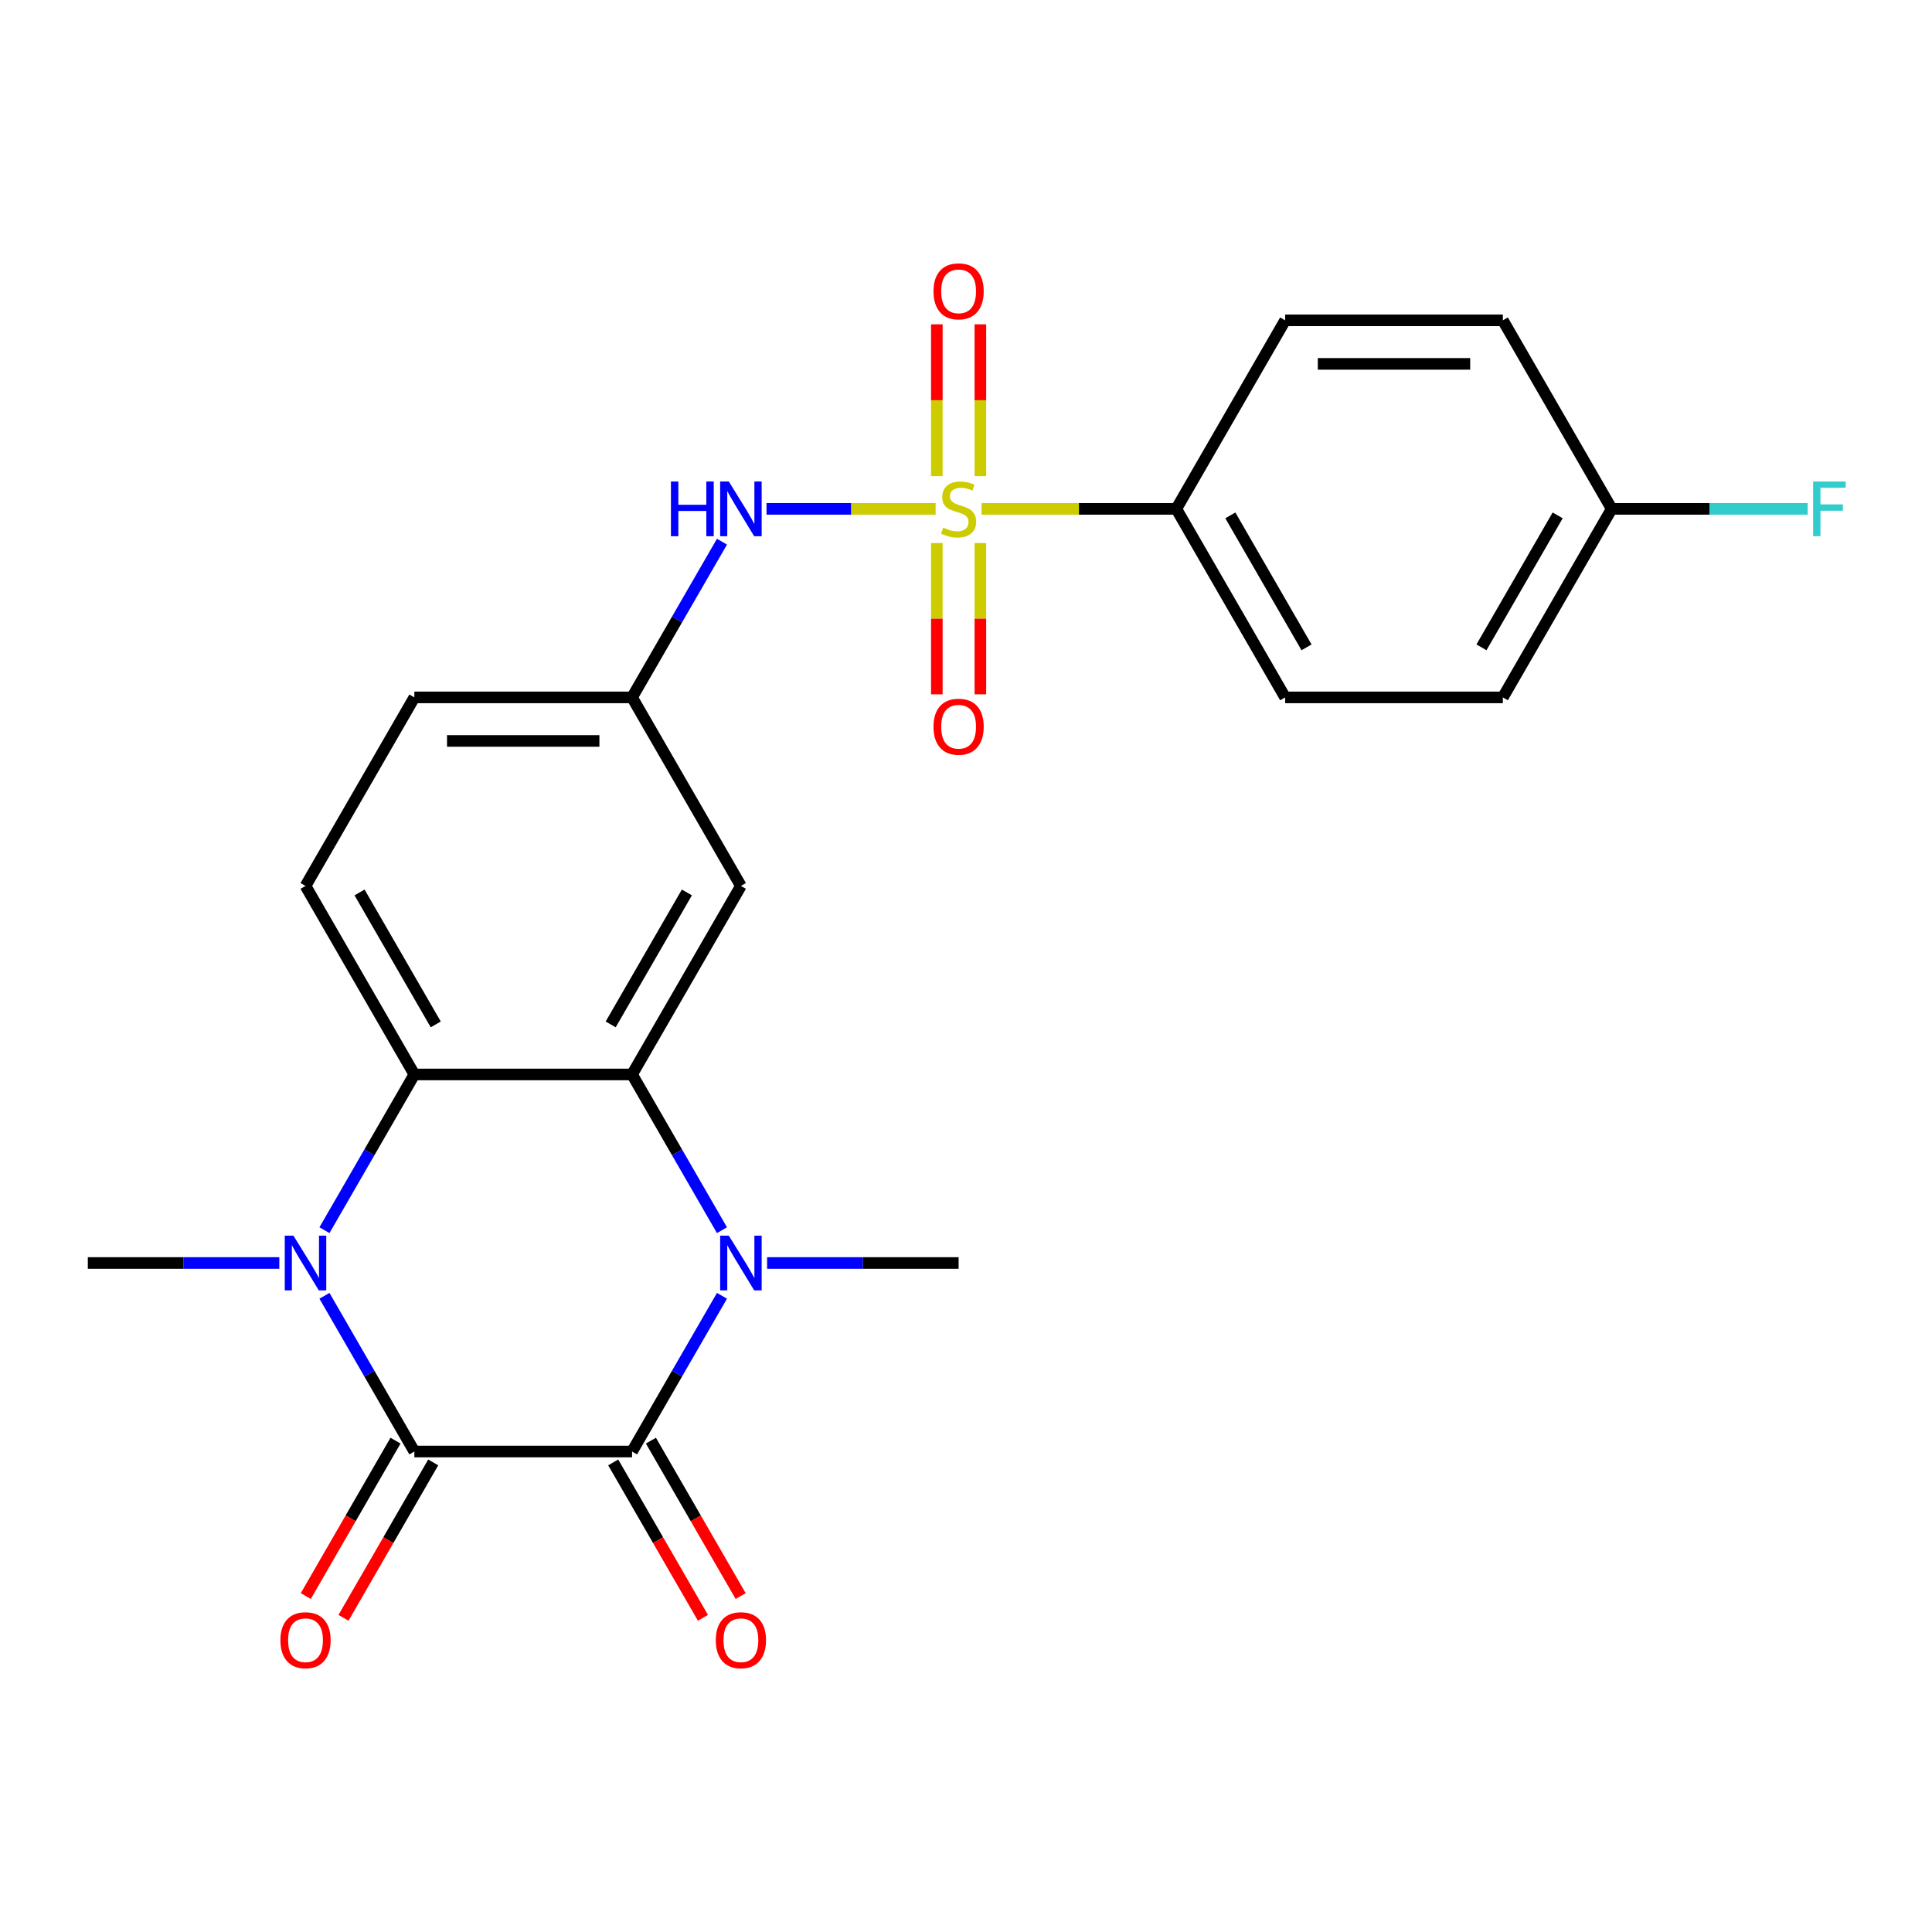 <?xml version='1.0' encoding='iso-8859-1'?>
<svg version='1.1' baseProfile='full'
              xmlns='http://www.w3.org/2000/svg'
                      xmlns:rdkit='http://www.rdkit.org/xml'
                      xmlns:xlink='http://www.w3.org/1999/xlink'
                  xml:space='preserve'
width='1000px' height='1000px' viewBox='0 0 1000 1000'>
<!-- END OF HEADER -->
<rect style='opacity:1.0;fill:#FFFFFF;stroke:none' width='1000' height='1000' x='0' y='0'> </rect>
<path class='bond-6' d='M 484.276,263.39 L 440.514,263.39' style='fill:none;fill-rule:evenodd;stroke:#CCCC00;stroke-width:6px;stroke-linecap:butt;stroke-linejoin:miter;stroke-opacity:1' />
<path class='bond-6' d='M 440.514,263.39 L 396.753,263.39' style='fill:none;fill-rule:evenodd;stroke:#0000FF;stroke-width:6px;stroke-linecap:butt;stroke-linejoin:miter;stroke-opacity:1' />
<path class='bond-8' d='M 508.07,263.39 L 558.461,263.39' style='fill:none;fill-rule:evenodd;stroke:#CCCC00;stroke-width:6px;stroke-linecap:butt;stroke-linejoin:miter;stroke-opacity:1' />
<path class='bond-8' d='M 558.461,263.39 L 608.853,263.39' style='fill:none;fill-rule:evenodd;stroke:#000000;stroke-width:6px;stroke-linecap:butt;stroke-linejoin:miter;stroke-opacity:1' />
<path class='bond-9' d='M 484.905,281.087 L 484.905,320.231' style='fill:none;fill-rule:evenodd;stroke:#CCCC00;stroke-width:6px;stroke-linecap:butt;stroke-linejoin:miter;stroke-opacity:1' />
<path class='bond-9' d='M 484.905,320.231 L 484.905,359.375' style='fill:none;fill-rule:evenodd;stroke:#FF0000;stroke-width:6px;stroke-linecap:butt;stroke-linejoin:miter;stroke-opacity:1' />
<path class='bond-9' d='M 507.441,281.087 L 507.441,320.231' style='fill:none;fill-rule:evenodd;stroke:#CCCC00;stroke-width:6px;stroke-linecap:butt;stroke-linejoin:miter;stroke-opacity:1' />
<path class='bond-9' d='M 507.441,320.231 L 507.441,359.375' style='fill:none;fill-rule:evenodd;stroke:#FF0000;stroke-width:6px;stroke-linecap:butt;stroke-linejoin:miter;stroke-opacity:1' />
<path class='bond-10' d='M 507.441,246.453 L 507.441,207.158' style='fill:none;fill-rule:evenodd;stroke:#CCCC00;stroke-width:6px;stroke-linecap:butt;stroke-linejoin:miter;stroke-opacity:1' />
<path class='bond-10' d='M 507.441,207.158 L 507.441,167.864' style='fill:none;fill-rule:evenodd;stroke:#FF0000;stroke-width:6px;stroke-linecap:butt;stroke-linejoin:miter;stroke-opacity:1' />
<path class='bond-10' d='M 484.905,246.453 L 484.905,207.158' style='fill:none;fill-rule:evenodd;stroke:#CCCC00;stroke-width:6px;stroke-linecap:butt;stroke-linejoin:miter;stroke-opacity:1' />
<path class='bond-10' d='M 484.905,207.158 L 484.905,167.864' style='fill:none;fill-rule:evenodd;stroke:#FF0000;stroke-width:6px;stroke-linecap:butt;stroke-linejoin:miter;stroke-opacity:1' />
<path class='bond-0' d='M 327.154,751.307 L 350.423,711.003' style='fill:none;fill-rule:evenodd;stroke:#000000;stroke-width:6px;stroke-linecap:butt;stroke-linejoin:miter;stroke-opacity:1' />
<path class='bond-0' d='M 350.423,711.003 L 373.692,670.7' style='fill:none;fill-rule:evenodd;stroke:#0000FF;stroke-width:6px;stroke-linecap:butt;stroke-linejoin:miter;stroke-opacity:1' />
<path class='bond-13' d='M 317.395,756.941 L 340.618,797.164' style='fill:none;fill-rule:evenodd;stroke:#000000;stroke-width:6px;stroke-linecap:butt;stroke-linejoin:miter;stroke-opacity:1' />
<path class='bond-13' d='M 340.618,797.164 L 363.841,837.387' style='fill:none;fill-rule:evenodd;stroke:#FF0000;stroke-width:6px;stroke-linecap:butt;stroke-linejoin:miter;stroke-opacity:1' />
<path class='bond-13' d='M 336.912,745.673 L 360.135,785.896' style='fill:none;fill-rule:evenodd;stroke:#000000;stroke-width:6px;stroke-linecap:butt;stroke-linejoin:miter;stroke-opacity:1' />
<path class='bond-13' d='M 360.135,785.896 L 383.358,826.119' style='fill:none;fill-rule:evenodd;stroke:#FF0000;stroke-width:6px;stroke-linecap:butt;stroke-linejoin:miter;stroke-opacity:1' />
<path class='bond-26' d='M 327.154,751.307 L 214.474,751.307' style='fill:none;fill-rule:evenodd;stroke:#000000;stroke-width:6px;stroke-linecap:butt;stroke-linejoin:miter;stroke-opacity:1' />
<path class='bond-1' d='M 214.474,751.307 L 191.205,711.003' style='fill:none;fill-rule:evenodd;stroke:#000000;stroke-width:6px;stroke-linecap:butt;stroke-linejoin:miter;stroke-opacity:1' />
<path class='bond-1' d='M 191.205,711.003 L 167.936,670.7' style='fill:none;fill-rule:evenodd;stroke:#0000FF;stroke-width:6px;stroke-linecap:butt;stroke-linejoin:miter;stroke-opacity:1' />
<path class='bond-12' d='M 204.716,745.673 L 181.493,785.896' style='fill:none;fill-rule:evenodd;stroke:#000000;stroke-width:6px;stroke-linecap:butt;stroke-linejoin:miter;stroke-opacity:1' />
<path class='bond-12' d='M 181.493,785.896 L 158.27,826.119' style='fill:none;fill-rule:evenodd;stroke:#FF0000;stroke-width:6px;stroke-linecap:butt;stroke-linejoin:miter;stroke-opacity:1' />
<path class='bond-12' d='M 224.232,756.941 L 201.009,797.164' style='fill:none;fill-rule:evenodd;stroke:#000000;stroke-width:6px;stroke-linecap:butt;stroke-linejoin:miter;stroke-opacity:1' />
<path class='bond-12' d='M 201.009,797.164 L 177.787,837.387' style='fill:none;fill-rule:evenodd;stroke:#FF0000;stroke-width:6px;stroke-linecap:butt;stroke-linejoin:miter;stroke-opacity:1' />
<path class='bond-2' d='M 373.692,636.746 L 350.423,596.443' style='fill:none;fill-rule:evenodd;stroke:#0000FF;stroke-width:6px;stroke-linecap:butt;stroke-linejoin:miter;stroke-opacity:1' />
<path class='bond-2' d='M 350.423,596.443 L 327.154,556.14' style='fill:none;fill-rule:evenodd;stroke:#000000;stroke-width:6px;stroke-linecap:butt;stroke-linejoin:miter;stroke-opacity:1' />
<path class='bond-18' d='M 397.05,653.723 L 446.612,653.723' style='fill:none;fill-rule:evenodd;stroke:#0000FF;stroke-width:6px;stroke-linecap:butt;stroke-linejoin:miter;stroke-opacity:1' />
<path class='bond-18' d='M 446.612,653.723 L 496.173,653.723' style='fill:none;fill-rule:evenodd;stroke:#000000;stroke-width:6px;stroke-linecap:butt;stroke-linejoin:miter;stroke-opacity:1' />
<path class='bond-3' d='M 167.936,636.746 L 191.205,596.443' style='fill:none;fill-rule:evenodd;stroke:#0000FF;stroke-width:6px;stroke-linecap:butt;stroke-linejoin:miter;stroke-opacity:1' />
<path class='bond-3' d='M 191.205,596.443 L 214.474,556.14' style='fill:none;fill-rule:evenodd;stroke:#000000;stroke-width:6px;stroke-linecap:butt;stroke-linejoin:miter;stroke-opacity:1' />
<path class='bond-19' d='M 144.577,653.723 L 95.016,653.723' style='fill:none;fill-rule:evenodd;stroke:#0000FF;stroke-width:6px;stroke-linecap:butt;stroke-linejoin:miter;stroke-opacity:1' />
<path class='bond-19' d='M 95.016,653.723 L 45.455,653.723' style='fill:none;fill-rule:evenodd;stroke:#000000;stroke-width:6px;stroke-linecap:butt;stroke-linejoin:miter;stroke-opacity:1' />
<path class='bond-4' d='M 327.154,556.14 L 383.493,458.556' style='fill:none;fill-rule:evenodd;stroke:#000000;stroke-width:6px;stroke-linecap:butt;stroke-linejoin:miter;stroke-opacity:1' />
<path class='bond-4' d='M 316.088,530.234 L 355.526,461.926' style='fill:none;fill-rule:evenodd;stroke:#000000;stroke-width:6px;stroke-linecap:butt;stroke-linejoin:miter;stroke-opacity:1' />
<path class='bond-25' d='M 327.154,556.14 L 214.474,556.14' style='fill:none;fill-rule:evenodd;stroke:#000000;stroke-width:6px;stroke-linecap:butt;stroke-linejoin:miter;stroke-opacity:1' />
<path class='bond-5' d='M 214.474,556.14 L 158.134,458.556' style='fill:none;fill-rule:evenodd;stroke:#000000;stroke-width:6px;stroke-linecap:butt;stroke-linejoin:miter;stroke-opacity:1' />
<path class='bond-5' d='M 225.54,530.234 L 186.102,461.926' style='fill:none;fill-rule:evenodd;stroke:#000000;stroke-width:6px;stroke-linecap:butt;stroke-linejoin:miter;stroke-opacity:1' />
<path class='bond-14' d='M 373.692,280.367 L 350.423,320.67' style='fill:none;fill-rule:evenodd;stroke:#0000FF;stroke-width:6px;stroke-linecap:butt;stroke-linejoin:miter;stroke-opacity:1' />
<path class='bond-14' d='M 350.423,320.67 L 327.154,360.973' style='fill:none;fill-rule:evenodd;stroke:#000000;stroke-width:6px;stroke-linecap:butt;stroke-linejoin:miter;stroke-opacity:1' />
<path class='bond-7' d='M 383.493,458.556 L 327.154,360.973' style='fill:none;fill-rule:evenodd;stroke:#000000;stroke-width:6px;stroke-linecap:butt;stroke-linejoin:miter;stroke-opacity:1' />
<path class='bond-15' d='M 608.853,263.39 L 665.192,360.973' style='fill:none;fill-rule:evenodd;stroke:#000000;stroke-width:6px;stroke-linecap:butt;stroke-linejoin:miter;stroke-opacity:1' />
<path class='bond-15' d='M 636.82,266.759 L 676.258,335.068' style='fill:none;fill-rule:evenodd;stroke:#000000;stroke-width:6px;stroke-linecap:butt;stroke-linejoin:miter;stroke-opacity:1' />
<path class='bond-16' d='M 608.853,263.39 L 665.192,165.806' style='fill:none;fill-rule:evenodd;stroke:#000000;stroke-width:6px;stroke-linecap:butt;stroke-linejoin:miter;stroke-opacity:1' />
<path class='bond-11' d='M 158.134,458.556 L 214.474,360.973' style='fill:none;fill-rule:evenodd;stroke:#000000;stroke-width:6px;stroke-linecap:butt;stroke-linejoin:miter;stroke-opacity:1' />
<path class='bond-17' d='M 327.154,360.973 L 214.474,360.973' style='fill:none;fill-rule:evenodd;stroke:#000000;stroke-width:6px;stroke-linecap:butt;stroke-linejoin:miter;stroke-opacity:1' />
<path class='bond-17' d='M 310.252,383.509 L 231.376,383.509' style='fill:none;fill-rule:evenodd;stroke:#000000;stroke-width:6px;stroke-linecap:butt;stroke-linejoin:miter;stroke-opacity:1' />
<path class='bond-21' d='M 665.192,360.973 L 777.872,360.973' style='fill:none;fill-rule:evenodd;stroke:#000000;stroke-width:6px;stroke-linecap:butt;stroke-linejoin:miter;stroke-opacity:1' />
<path class='bond-22' d='M 665.192,165.806 L 777.872,165.806' style='fill:none;fill-rule:evenodd;stroke:#000000;stroke-width:6px;stroke-linecap:butt;stroke-linejoin:miter;stroke-opacity:1' />
<path class='bond-22' d='M 682.094,188.342 L 760.97,188.342' style='fill:none;fill-rule:evenodd;stroke:#000000;stroke-width:6px;stroke-linecap:butt;stroke-linejoin:miter;stroke-opacity:1' />
<path class='bond-20' d='M 834.212,263.39 L 777.872,165.806' style='fill:none;fill-rule:evenodd;stroke:#000000;stroke-width:6px;stroke-linecap:butt;stroke-linejoin:miter;stroke-opacity:1' />
<path class='bond-23' d='M 834.212,263.39 L 884.933,263.39' style='fill:none;fill-rule:evenodd;stroke:#000000;stroke-width:6px;stroke-linecap:butt;stroke-linejoin:miter;stroke-opacity:1' />
<path class='bond-23' d='M 884.933,263.39 L 935.654,263.39' style='fill:none;fill-rule:evenodd;stroke:#33CCCC;stroke-width:6px;stroke-linecap:butt;stroke-linejoin:miter;stroke-opacity:1' />
<path class='bond-24' d='M 834.212,263.39 L 777.872,360.973' style='fill:none;fill-rule:evenodd;stroke:#000000;stroke-width:6px;stroke-linecap:butt;stroke-linejoin:miter;stroke-opacity:1' />
<path class='bond-24' d='M 806.244,266.759 L 766.806,335.068' style='fill:none;fill-rule:evenodd;stroke:#000000;stroke-width:6px;stroke-linecap:butt;stroke-linejoin:miter;stroke-opacity:1' />
<path  class='atom-0' d='M 488.173 273.11
Q 488.493 273.23, 489.813 273.79
Q 491.133 274.35, 492.573 274.71
Q 494.053 275.03, 495.493 275.03
Q 498.173 275.03, 499.733 273.75
Q 501.293 272.43, 501.293 270.15
Q 501.293 268.59, 500.493 267.63
Q 499.733 266.67, 498.533 266.15
Q 497.333 265.63, 495.333 265.03
Q 492.813 264.27, 491.293 263.55
Q 489.813 262.83, 488.733 261.31
Q 487.693 259.79, 487.693 257.23
Q 487.693 253.67, 490.093 251.47
Q 492.533 249.27, 497.333 249.27
Q 500.613 249.27, 504.333 250.83
L 503.413 253.91
Q 500.013 252.51, 497.453 252.51
Q 494.693 252.51, 493.173 253.67
Q 491.653 254.79, 491.693 256.75
Q 491.693 258.27, 492.453 259.19
Q 493.253 260.11, 494.373 260.63
Q 495.533 261.15, 497.453 261.75
Q 500.013 262.55, 501.533 263.35
Q 503.053 264.15, 504.133 265.79
Q 505.253 267.39, 505.253 270.15
Q 505.253 274.07, 502.613 276.19
Q 500.013 278.27, 495.653 278.27
Q 493.133 278.27, 491.213 277.71
Q 489.333 277.19, 487.093 276.27
L 488.173 273.11
' fill='#CCCC00'/>
<path  class='atom-3' d='M 377.233 639.563
L 386.513 654.563
Q 387.433 656.043, 388.913 658.723
Q 390.393 661.403, 390.473 661.563
L 390.473 639.563
L 394.233 639.563
L 394.233 667.883
L 390.353 667.883
L 380.393 651.483
Q 379.233 649.563, 377.993 647.363
Q 376.793 645.163, 376.433 644.483
L 376.433 667.883
L 372.753 667.883
L 372.753 639.563
L 377.233 639.563
' fill='#0000FF'/>
<path  class='atom-4' d='M 151.874 639.563
L 161.154 654.563
Q 162.074 656.043, 163.554 658.723
Q 165.034 661.403, 165.114 661.563
L 165.114 639.563
L 168.874 639.563
L 168.874 667.883
L 164.994 667.883
L 155.034 651.483
Q 153.874 649.563, 152.634 647.363
Q 151.434 645.163, 151.074 644.483
L 151.074 667.883
L 147.394 667.883
L 147.394 639.563
L 151.874 639.563
' fill='#0000FF'/>
<path  class='atom-7' d='M 347.273 249.23
L 351.113 249.23
L 351.113 261.27
L 365.593 261.27
L 365.593 249.23
L 369.433 249.23
L 369.433 277.55
L 365.593 277.55
L 365.593 264.47
L 351.113 264.47
L 351.113 277.55
L 347.273 277.55
L 347.273 249.23
' fill='#0000FF'/>
<path  class='atom-7' d='M 377.233 249.23
L 386.513 264.23
Q 387.433 265.71, 388.913 268.39
Q 390.393 271.07, 390.473 271.23
L 390.473 249.23
L 394.233 249.23
L 394.233 277.55
L 390.353 277.55
L 380.393 261.15
Q 379.233 259.23, 377.993 257.03
Q 376.793 254.83, 376.433 254.15
L 376.433 277.55
L 372.753 277.55
L 372.753 249.23
L 377.233 249.23
' fill='#0000FF'/>
<path  class='atom-10' d='M 483.173 376.149
Q 483.173 369.349, 486.533 365.549
Q 489.893 361.749, 496.173 361.749
Q 502.453 361.749, 505.813 365.549
Q 509.173 369.349, 509.173 376.149
Q 509.173 383.029, 505.773 386.949
Q 502.373 390.829, 496.173 390.829
Q 489.933 390.829, 486.533 386.949
Q 483.173 383.069, 483.173 376.149
M 496.173 387.629
Q 500.493 387.629, 502.813 384.749
Q 505.173 381.829, 505.173 376.149
Q 505.173 370.589, 502.813 367.789
Q 500.493 364.949, 496.173 364.949
Q 491.853 364.949, 489.493 367.749
Q 487.173 370.549, 487.173 376.149
Q 487.173 381.869, 489.493 384.749
Q 491.853 387.629, 496.173 387.629
' fill='#FF0000'/>
<path  class='atom-11' d='M 483.173 150.79
Q 483.173 143.99, 486.533 140.19
Q 489.893 136.39, 496.173 136.39
Q 502.453 136.39, 505.813 140.19
Q 509.173 143.99, 509.173 150.79
Q 509.173 157.67, 505.773 161.59
Q 502.373 165.47, 496.173 165.47
Q 489.933 165.47, 486.533 161.59
Q 483.173 157.71, 483.173 150.79
M 496.173 162.27
Q 500.493 162.27, 502.813 159.39
Q 505.173 156.47, 505.173 150.79
Q 505.173 145.23, 502.813 142.43
Q 500.493 139.59, 496.173 139.59
Q 491.853 139.59, 489.493 142.39
Q 487.173 145.19, 487.173 150.79
Q 487.173 156.51, 489.493 159.39
Q 491.853 162.27, 496.173 162.27
' fill='#FF0000'/>
<path  class='atom-13' d='M 145.134 848.97
Q 145.134 842.17, 148.494 838.37
Q 151.854 834.57, 158.134 834.57
Q 164.414 834.57, 167.774 838.37
Q 171.134 842.17, 171.134 848.97
Q 171.134 855.85, 167.734 859.77
Q 164.334 863.65, 158.134 863.65
Q 151.894 863.65, 148.494 859.77
Q 145.134 855.89, 145.134 848.97
M 158.134 860.45
Q 162.454 860.45, 164.774 857.57
Q 167.134 854.65, 167.134 848.97
Q 167.134 843.41, 164.774 840.61
Q 162.454 837.77, 158.134 837.77
Q 153.814 837.77, 151.454 840.57
Q 149.134 843.37, 149.134 848.97
Q 149.134 854.69, 151.454 857.57
Q 153.814 860.45, 158.134 860.45
' fill='#FF0000'/>
<path  class='atom-14' d='M 370.493 848.97
Q 370.493 842.17, 373.853 838.37
Q 377.213 834.57, 383.493 834.57
Q 389.773 834.57, 393.133 838.37
Q 396.493 842.17, 396.493 848.97
Q 396.493 855.85, 393.093 859.77
Q 389.693 863.65, 383.493 863.65
Q 377.253 863.65, 373.853 859.77
Q 370.493 855.89, 370.493 848.97
M 383.493 860.45
Q 387.813 860.45, 390.133 857.57
Q 392.493 854.65, 392.493 848.97
Q 392.493 843.41, 390.133 840.61
Q 387.813 837.77, 383.493 837.77
Q 379.173 837.77, 376.813 840.57
Q 374.493 843.37, 374.493 848.97
Q 374.493 854.69, 376.813 857.57
Q 379.173 860.45, 383.493 860.45
' fill='#FF0000'/>
<path  class='atom-24' d='M 938.471 249.23
L 955.311 249.23
L 955.311 252.47
L 942.271 252.47
L 942.271 261.07
L 953.871 261.07
L 953.871 264.35
L 942.271 264.35
L 942.271 277.55
L 938.471 277.55
L 938.471 249.23
' fill='#33CCCC'/>
</svg>
